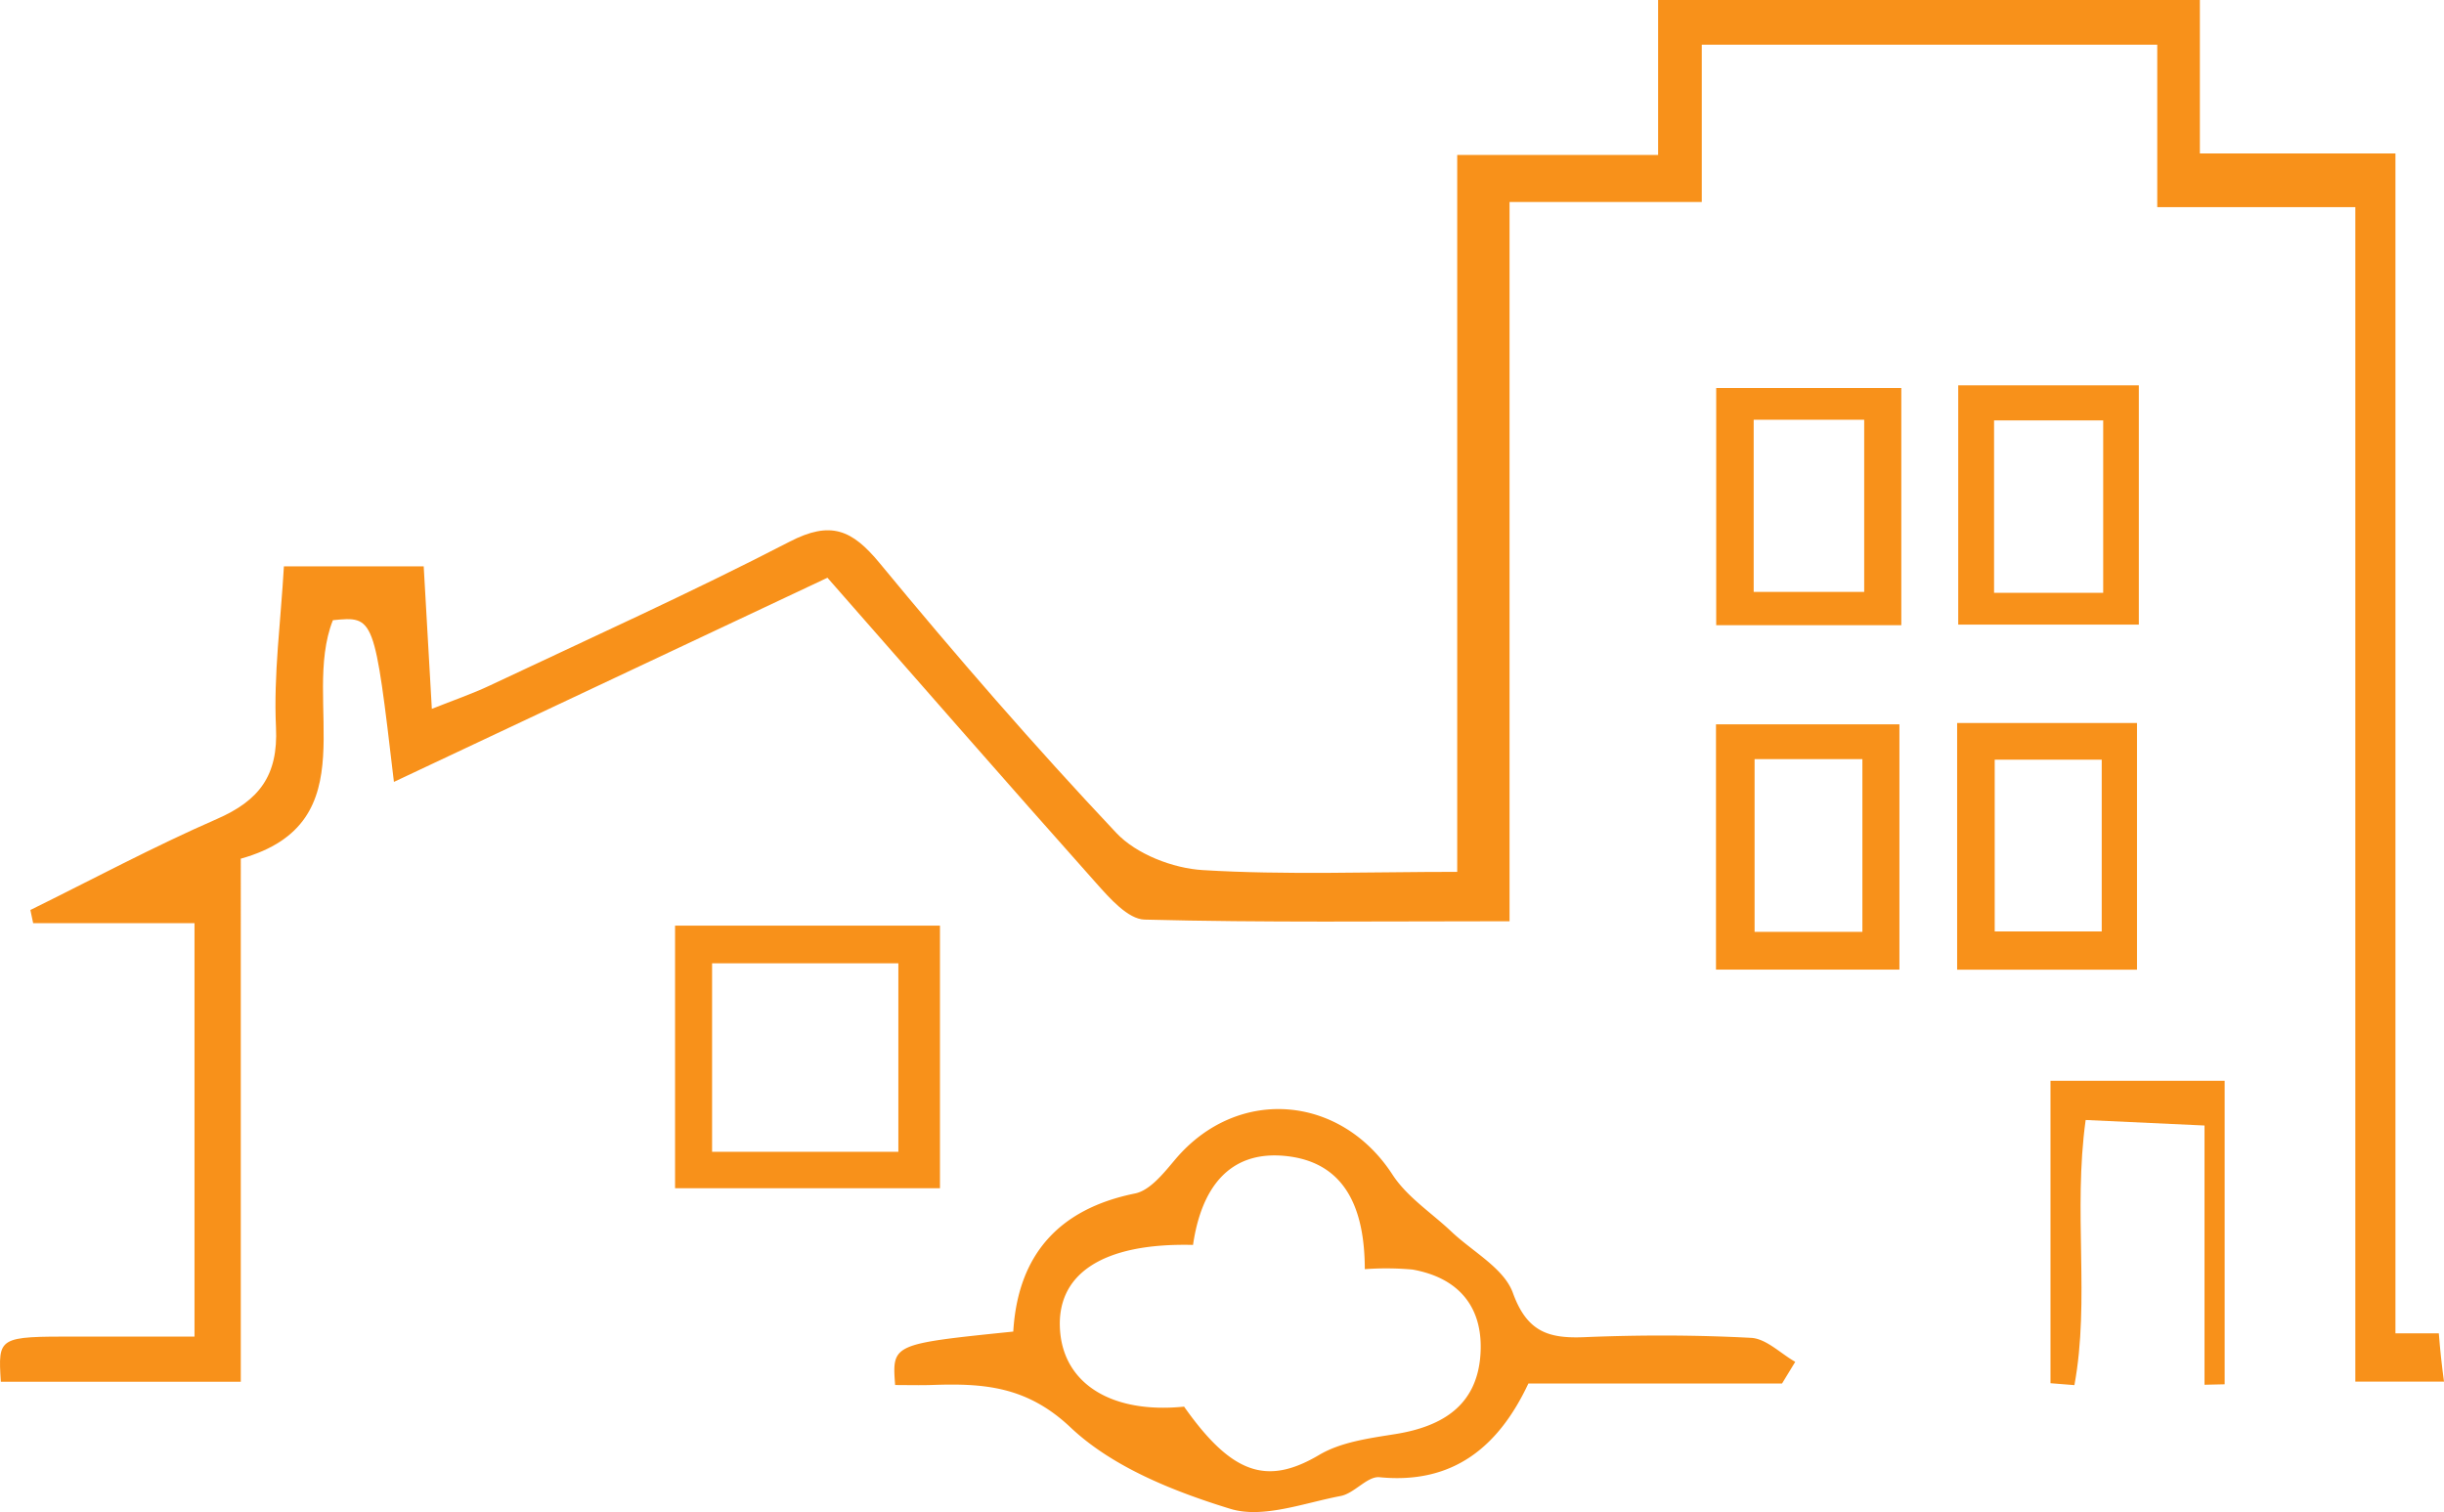 <svg xmlns="http://www.w3.org/2000/svg" width="278.043" height="172.058" viewBox="0 0 278.043 172.058"><defs><style>.a{fill:#f8911a;}</style></defs><g transform="translate(-60.796 -369.115)"><path class="a" d="M338.84,526.335q-.377-2.735-.59-5.5h-4.935V386.578H311.066V369.115H249.434V386.75H226.577v81.575c-10.1,0-19.547.37-28.938-.2-3.4-.2-7.561-1.809-9.839-4.224-9.333-9.9-18.27-20.206-26.93-30.708-3.153-3.824-5.577-4.85-10.245-2.438-11.193,5.788-22.694,10.98-34.1,16.364-2.02.954-4.149,1.679-6.6,2.659-.349-6.107-.635-11.114-.926-16.213H93.094c-.357,6.276-1.185,12.321-.9,18.314.263,5.491-1.908,8.327-6.724,10.431-7.206,3.145-14.159,6.875-21.218,10.355l.317,1.5H82.924v47.04H69.5c-8.929,0-8.929,0-8.61,5.143h27.3V466.825c14.667-4.1,6.8-17.856,10.478-27.137,4.72-.466,4.72-.466,6.943,18.4l49.321-23.231c10.365,11.809,20.421,23.349,30.6,34.779,1.52,1.707,3.6,4.073,5.475,4.121,13.536.353,27.087.189,41.525.189V392.1H254.4V374.2h51.817v18.483h22.534V526.335Z" transform="translate(0 0)"/><path class="a" d="M212.451,463.181H183.593c-3.332,7.1-8.467,11.5-16.936,10.666-1.384-.135-2.858,1.84-4.422,2.137-4.177.793-8.855,2.6-12.554,1.46-6.465-1.986-13.406-4.752-18.182-9.269-4.985-4.712-9.925-5.021-15.7-4.826-1.428.05-2.86.008-4.25.008-.351-4.669-.351-4.669,13.44-6.083.516-8.606,5.055-13.932,13.85-15.715,1.735-.351,3.3-2.364,4.6-3.9,7.035-8.313,18.77-7.381,24.695,1.759,1.649,2.543,4.442,4.344,6.708,6.489,2.418,2.288,5.977,4.167,6.987,6.965,1.607,4.442,4.057,5.21,8.138,5.039,6.312-.265,12.657-.257,18.965.078,1.715.092,3.348,1.775,5.019,2.729ZM145.44,447.413c-10.381-.255-15.673,3.37-15.117,9.883.514,6.031,6,9.341,14.1,8.519,5.479,7.772,9.479,8.979,15.37,5.493,2.5-1.48,5.732-1.9,8.7-2.376,5.344-.866,9.25-3.27,9.644-9.034.362-5.328-2.394-8.732-7.728-9.682a33.639,33.639,0,0,0-5.427-.044c-.016-6.7-2.081-12.225-9.124-12.888C149.5,436.689,146.372,441,145.44,447.413Z" transform="translate(51.082 63.363)"/><path class="a" d="M129.173,421.56v29.882H99.036V421.56ZM124.44,447.3V425.846H103.248V447.3Z" transform="translate(38.559 52.883)"/><path class="a" d="M158,438.065v-27.91h20.867v27.91Zm4.39-23.952v19.656h12.265V414.113Z" transform="translate(98.017 41.383)"/><path class="a" d="M171.661,438.147V410.08h20.463v28.067Zm4.274-23.893v19.541h12.175V414.253Z" transform="translate(111.79 41.307)"/><path class="a" d="M176.949,430.352h19.814v34.536l-2.292.052v-29.5l-13.522-.627c-1.444,10.419.5,20.531-1.279,30.169l-2.721-.217Z" transform="translate(117.123 61.748)"/><path class="a" d="M171.722,390.947h20.547v27.231H171.722Zm16.493,23.608V394.94H175.8v19.616Z" transform="translate(111.852 22.014)"/><path class="a" d="M158.013,418.09V391.1h21.06v26.99Zm16.836-23.377H162.277V414.3h12.572Z" transform="translate(98.028 22.169)"/></g></svg>